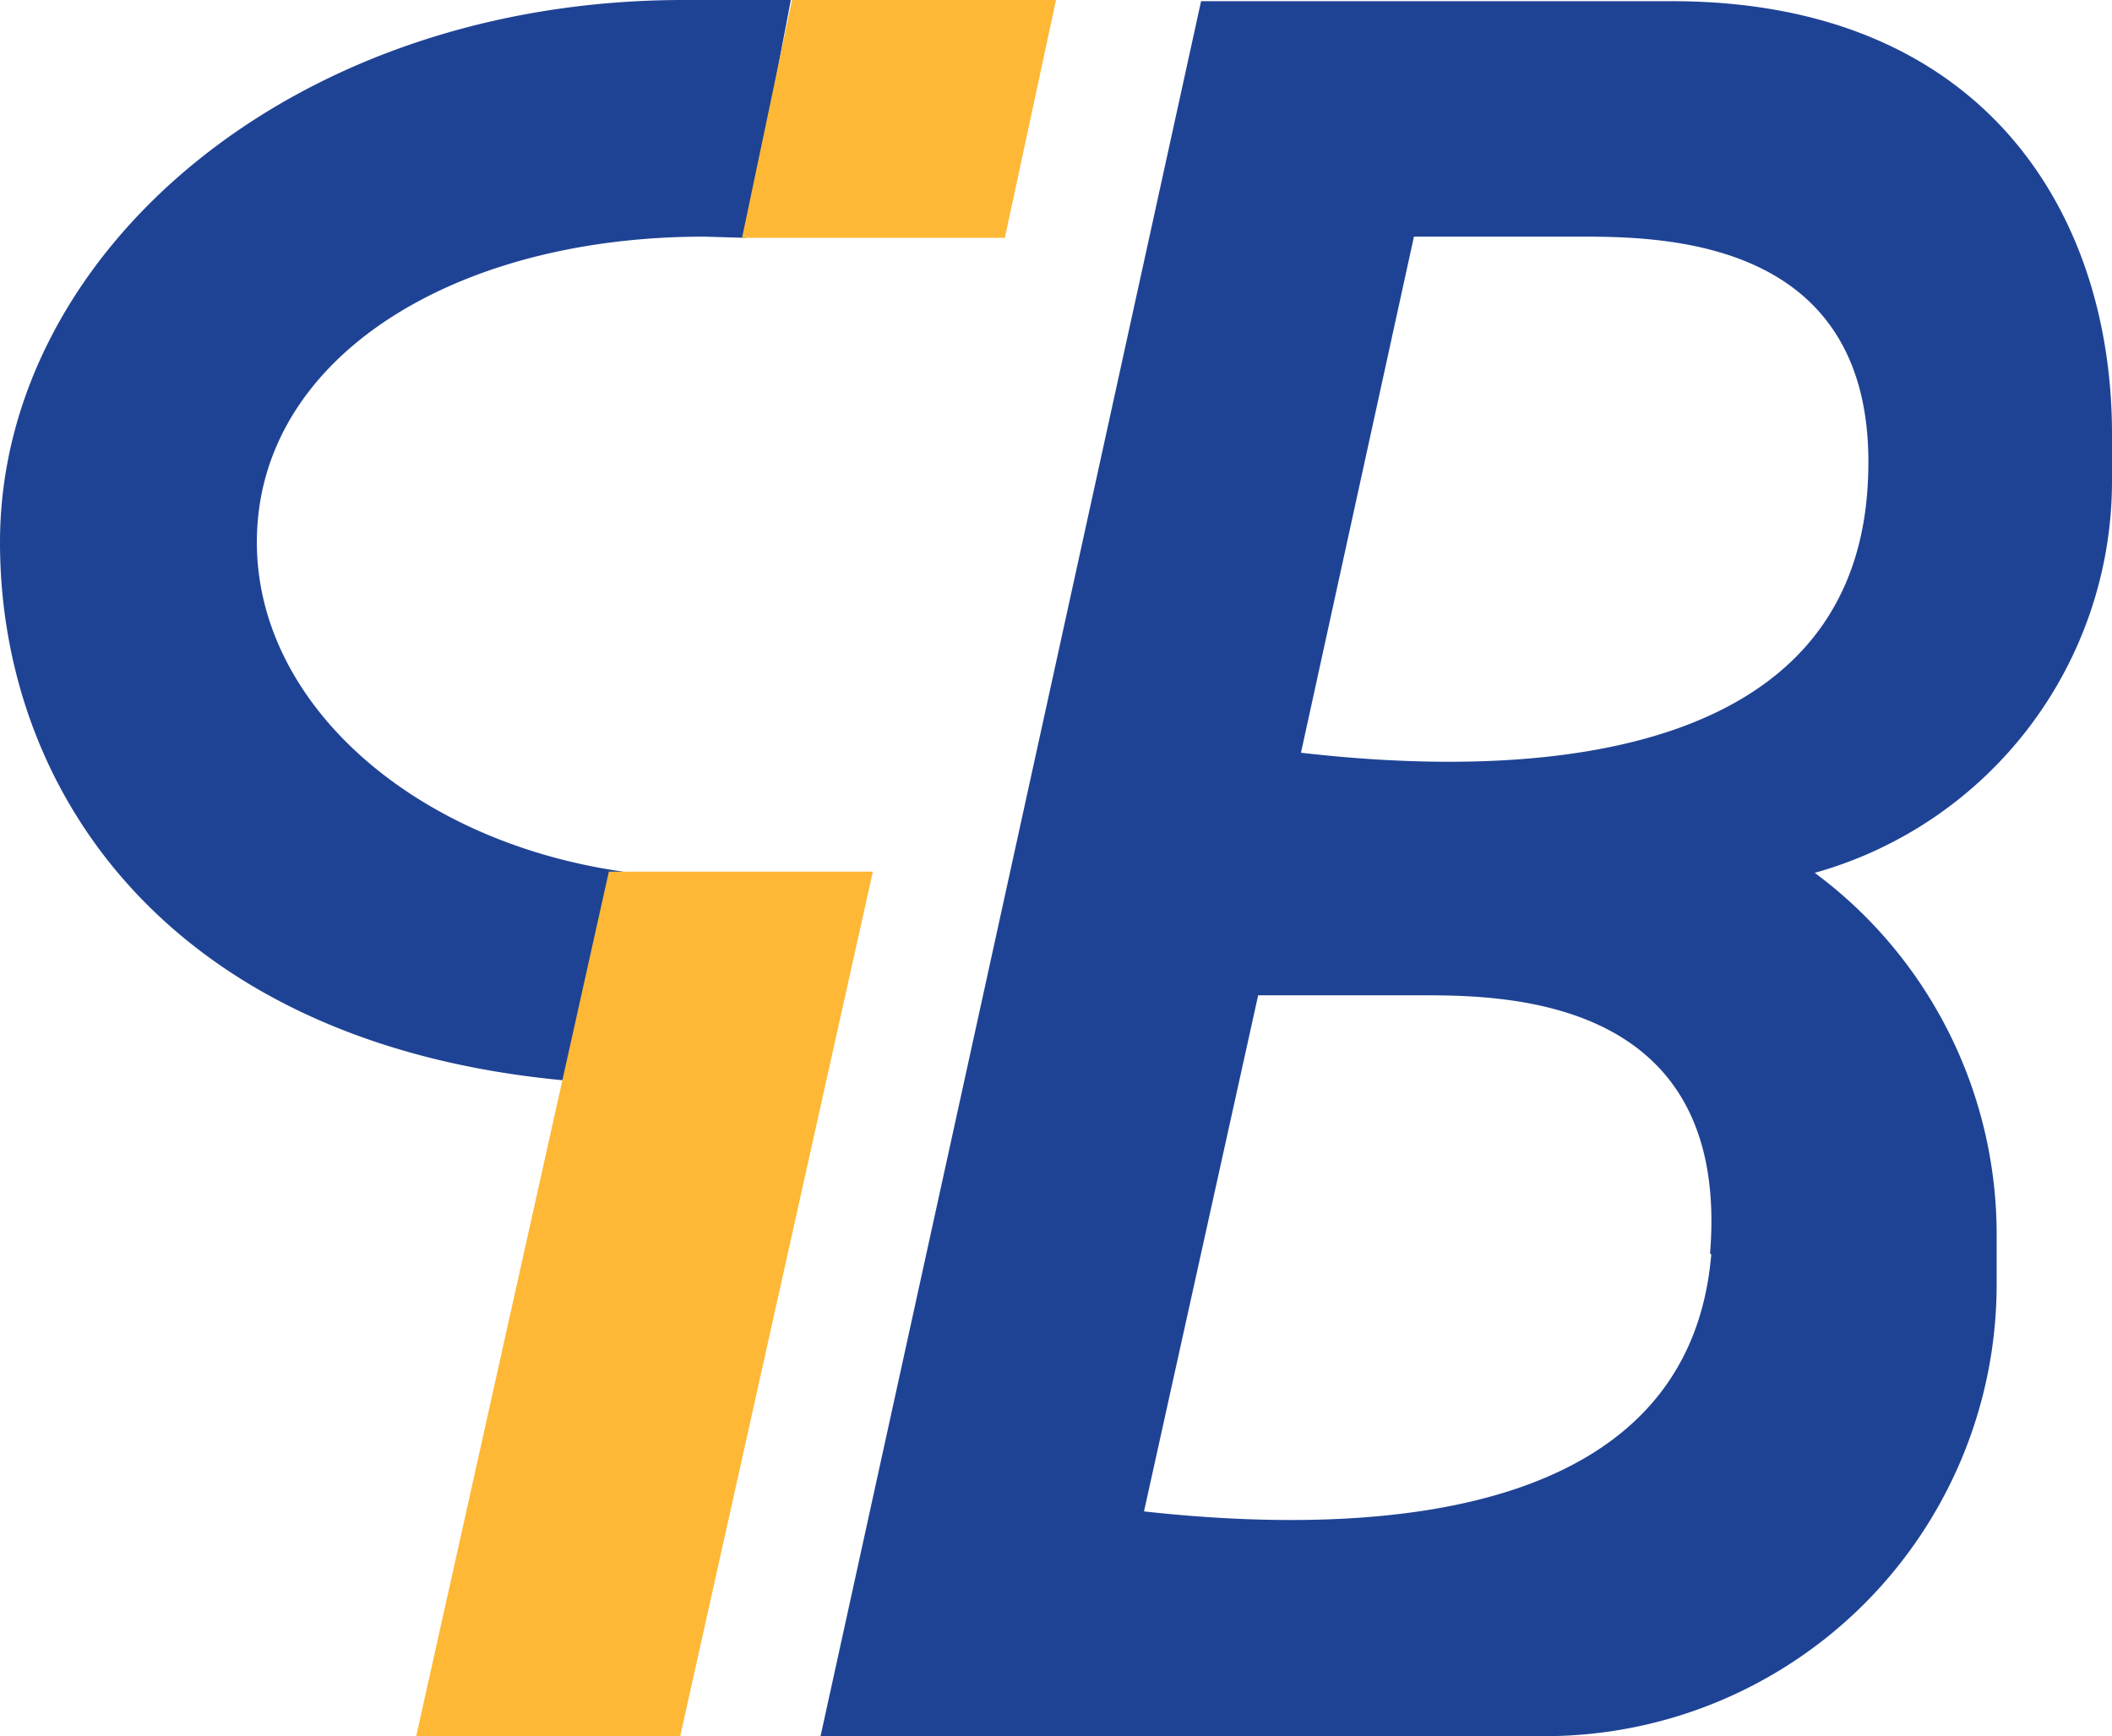 <svg xmlns="http://www.w3.org/2000/svg" data-name="Layer 2" viewBox="0 0 177.6 146">
  <g data-name="Calque 1">
    <path fill="#1f4394" d="M177.6 40.5v-4c0-18.8-11-36.4-37-36.4H101L69 146h61.1a38 38 0 0 0 37.8-37.8v-4.4c0-12-5.7-23.3-15.3-30.4a34.2 34.2 0 0 0 25-32.9Zm-33.7 65c-1.8 21.3-26 24-47.7 21.6l9.6-43.4H120c7.8 0 25.5.8 23.8 21.7ZM157 41.6c-1.8 21.4-26 24.2-47.6 21.7l9.5-43.4h14.3c7.9 0 25.5.7 23.8 21.7ZM62.7 20l-3.5-.1c-21.2 0-37.6 10.3-37.6 25.7 0 13.6 13.2 25.2 30.8 27.7L49.2 91C14.8 88.5 0 67 0 45.6 0 21.4 24.4 0 57.5 0c2.2 0 7-.2 9 0l-3.8 20Z"/>
    <path fill="#feb836" d="m62.4 20 4.2-20h22.2l-4.3 20H62.4Zm11 53.3L57.2 146H35l16.2-72.7h22Z"/>
  </g>
</svg>